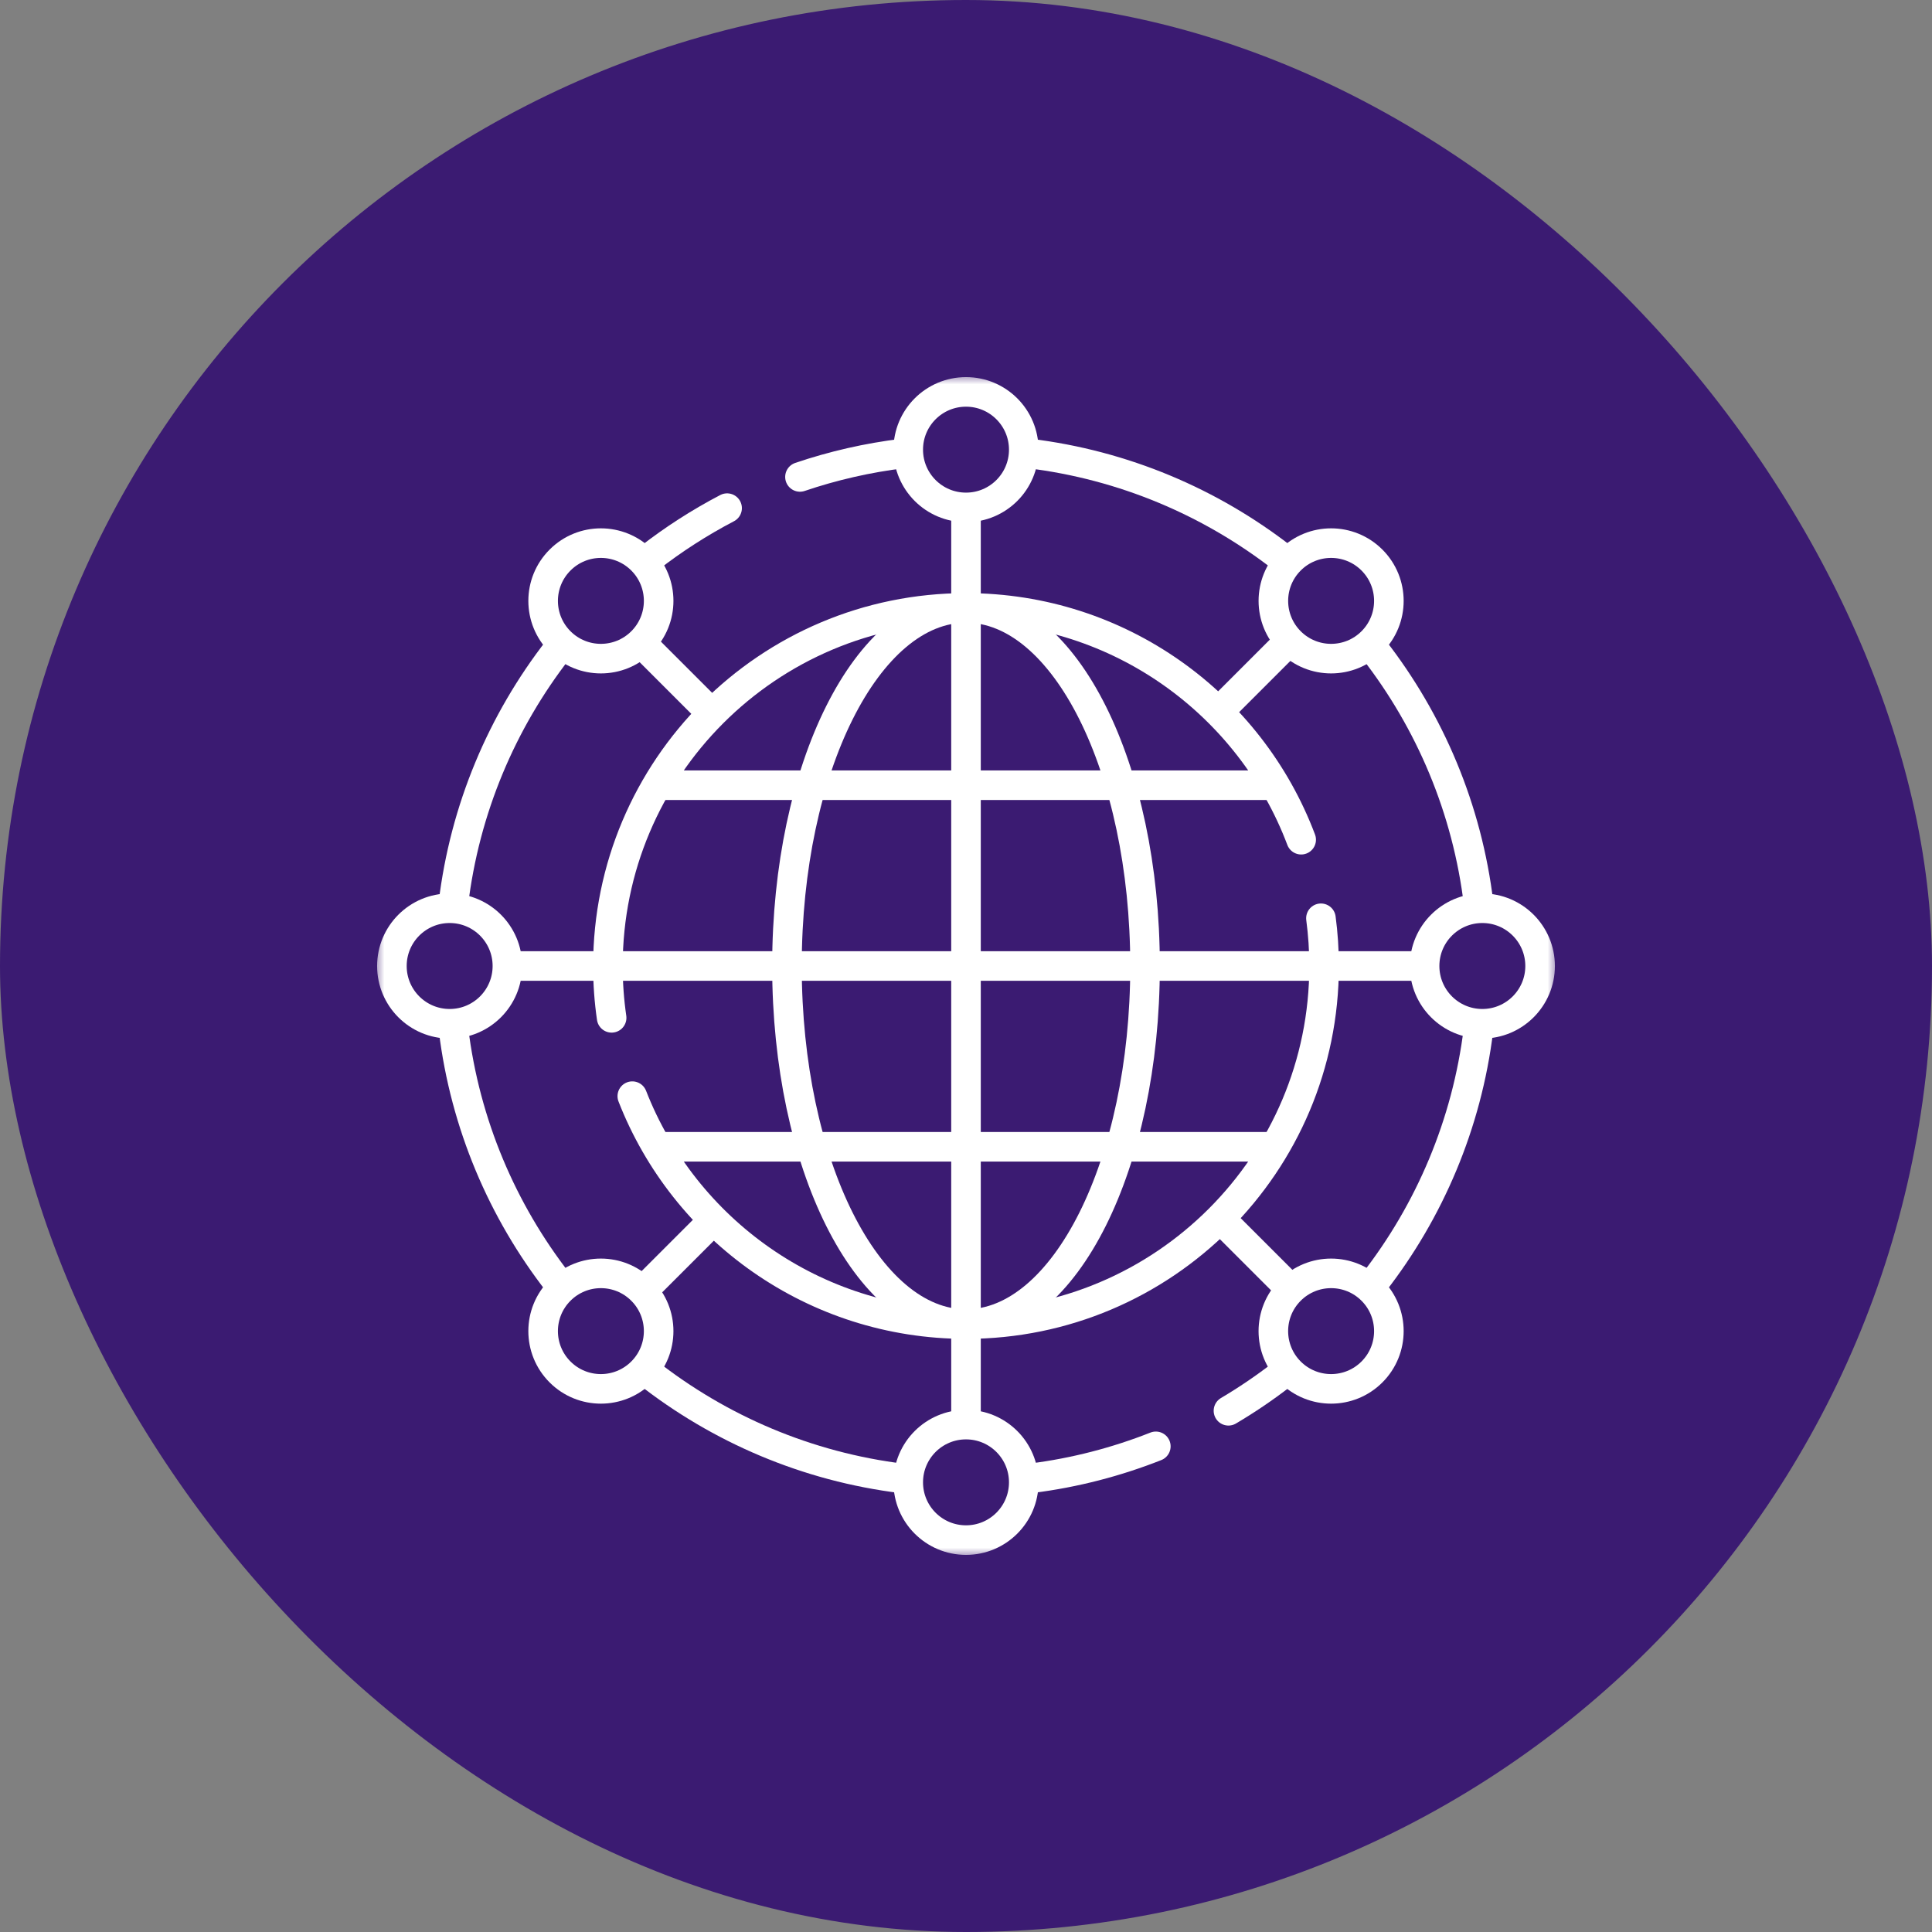 <svg width="98" height="98" viewBox="0 0 98 98" fill="none" xmlns="http://www.w3.org/2000/svg">
<rect x="0" y="0" width="98" height="98" fill="#808080" stroke="none"/>
<rect width="98" height="98" rx="49" fill="#3B1B72"/>
<mask id="mask0_160_31647" style="mask-type:luminance" maskUnits="userSpaceOnUse" x="19" y="19" width="60" height="60">
<path d="M19 19H79V79H19V19Z" fill="white"/>
</mask>
<g mask="url(#mask0_160_31647)">
<path d="M32.073 55.602C34.714 62.369 41.297 67.164 49 67.164C59.032 67.164 67.164 59.032 67.164 49C67.164 48.179 67.109 47.371 67.004 46.579" stroke="white" stroke-width="1.5" stroke-miterlimit="10" stroke-linecap="round" stroke-linejoin="round"/>
<path d="M66.002 42.594C63.412 35.723 56.777 30.836 49 30.836C38.968 30.836 30.836 38.968 30.836 49C30.836 49.893 30.9 50.77 31.025 51.629" stroke="white" stroke-width="1.5" stroke-miterlimit="10" stroke-linecap="round" stroke-linejoin="round"/>
<path d="M58.082 49C58.082 38.968 54.016 30.836 49 30.836C43.984 30.836 39.918 38.968 39.918 49C39.918 59.032 43.984 67.164 49 67.164C54.016 67.164 58.082 59.032 58.082 49Z" stroke="white" stroke-width="1.5" stroke-miterlimit="10" stroke-linecap="round" stroke-linejoin="round"/>
<path d="M49 25.914V30.719" stroke="white" stroke-width="1.5" stroke-miterlimit="10" stroke-linecap="round" stroke-linejoin="round"/>
<path d="M32.634 32.717L36.032 36.114" stroke="white" stroke-width="1.5" stroke-miterlimit="10" stroke-linecap="round" stroke-linejoin="round"/>
<path d="M25.914 49H30.719" stroke="white" stroke-width="1.5" stroke-miterlimit="10" stroke-linecap="round" stroke-linejoin="round"/>
<path d="M32.717 65.365L36.115 61.968" stroke="white" stroke-width="1.5" stroke-miterlimit="10" stroke-linecap="round" stroke-linejoin="round"/>
<path d="M49 72.086V67.281" stroke="white" stroke-width="1.5" stroke-miterlimit="10" stroke-linecap="round" stroke-linejoin="round"/>
<path d="M65.366 65.283L61.968 61.886" stroke="white" stroke-width="1.5" stroke-miterlimit="10" stroke-linecap="round" stroke-linejoin="round"/>
<path d="M72.086 49H67.281" stroke="white" stroke-width="1.5" stroke-miterlimit="10" stroke-linecap="round" stroke-linejoin="round"/>
<path d="M65.283 32.635L61.886 36.032" stroke="white" stroke-width="1.5" stroke-miterlimit="10" stroke-linecap="round" stroke-linejoin="round"/>
<path d="M40.578 24.192C42.253 23.624 44.003 23.221 45.81 23.001" stroke="white" stroke-width="1.5" stroke-miterlimit="10" stroke-linecap="round" stroke-linejoin="round"/>
<path d="M32.93 28.316C34.164 27.356 35.486 26.505 36.882 25.775" stroke="white" stroke-width="1.5" stroke-miterlimit="10" stroke-linecap="round" stroke-linejoin="round"/>
<path d="M22.993 45.872C23.57 41.029 25.468 36.592 28.316 32.93" stroke="white" stroke-width="1.5" stroke-miterlimit="10" stroke-linecap="round" stroke-linejoin="round"/>
<path d="M28.316 65.069C25.487 61.433 23.596 57.031 23.005 52.227" stroke="white" stroke-width="1.5" stroke-miterlimit="10" stroke-linecap="round" stroke-linejoin="round"/>
<path d="M45.778 74.995C40.925 74.4 36.482 72.477 32.824 69.601" stroke="white" stroke-width="1.5" stroke-miterlimit="10" stroke-linecap="round" stroke-linejoin="round"/>
<path d="M58.629 73.365C56.638 74.152 54.528 74.703 52.333 74.981" stroke="white" stroke-width="1.5" stroke-miterlimit="10" stroke-linecap="round" stroke-linejoin="round"/>
<path d="M64.98 69.754C64.131 70.409 63.24 71.012 62.313 71.561" stroke="white" stroke-width="1.5" stroke-miterlimit="10" stroke-linecap="round" stroke-linejoin="round"/>
<path d="M74.995 52.227C74.404 57.031 72.513 61.433 69.684 65.069" stroke="white" stroke-width="1.5" stroke-miterlimit="10" stroke-linecap="round" stroke-linejoin="round"/>
<path d="M69.684 32.93C72.532 36.591 74.43 41.029 75.007 45.872" stroke="white" stroke-width="1.5" stroke-miterlimit="10" stroke-linecap="round" stroke-linejoin="round"/>
<path d="M52.189 23.001C57.008 23.586 61.424 25.48 65.069 28.316" stroke="white" stroke-width="1.5" stroke-miterlimit="10" stroke-linecap="round" stroke-linejoin="round"/>
<path d="M51.93 22.809C51.93 24.427 50.618 25.738 49 25.738C47.382 25.738 46.07 24.427 46.07 22.809C46.07 21.191 47.382 19.879 49 19.879C50.618 19.879 51.93 21.191 51.93 22.809Z" stroke="white" stroke-width="1.5" stroke-miterlimit="10" stroke-linecap="round" stroke-linejoin="round"/>
<path d="M32.552 28.408C33.696 29.552 33.696 31.407 32.552 32.551C31.407 33.695 29.552 33.695 28.409 32.551C27.264 31.407 27.264 29.552 28.409 28.408C29.552 27.264 31.407 27.264 32.552 28.408Z" stroke="white" stroke-width="1.5" stroke-miterlimit="10" stroke-linecap="round" stroke-linejoin="round"/>
<path d="M22.809 46.07C24.427 46.07 25.738 47.382 25.738 49C25.738 50.618 24.427 51.93 22.809 51.93C21.191 51.93 19.879 50.618 19.879 49C19.879 47.382 21.191 46.07 22.809 46.07Z" stroke="white" stroke-width="1.5" stroke-miterlimit="10" stroke-linecap="round" stroke-linejoin="round"/>
<path d="M28.408 65.449C29.552 64.305 31.407 64.305 32.551 65.449C33.696 66.593 33.696 68.448 32.551 69.592C31.407 70.736 29.552 70.736 28.408 69.592C27.264 68.448 27.264 66.593 28.408 65.449Z" stroke="white" stroke-width="1.5" stroke-miterlimit="10" stroke-linecap="round" stroke-linejoin="round"/>
<path d="M46.07 75.191C46.07 73.573 47.382 72.262 49 72.262C50.618 72.262 51.93 73.573 51.93 75.191C51.93 76.809 50.618 78.121 49 78.121C47.382 78.121 46.07 76.809 46.07 75.191Z" stroke="white" stroke-width="1.5" stroke-miterlimit="10" stroke-linecap="round" stroke-linejoin="round"/>
<path d="M65.448 69.592C64.304 68.448 64.304 66.593 65.448 65.449C66.593 64.305 68.448 64.305 69.592 65.449C70.736 66.593 70.736 68.448 69.592 69.592C68.448 70.736 66.593 70.736 65.448 69.592Z" stroke="white" stroke-width="1.5" stroke-miterlimit="10" stroke-linecap="round" stroke-linejoin="round"/>
<path d="M75.191 51.93C73.573 51.93 72.262 50.618 72.262 49C72.262 47.382 73.573 46.07 75.191 46.07C76.809 46.07 78.121 47.382 78.121 49C78.121 50.618 76.809 51.93 75.191 51.93Z" stroke="white" stroke-width="1.5" stroke-miterlimit="10" stroke-linecap="round" stroke-linejoin="round"/>
<path d="M69.592 32.551C68.448 33.695 66.593 33.695 65.449 32.551C64.305 31.407 64.305 29.552 65.449 28.408C66.593 27.264 68.448 27.264 69.592 28.408C70.736 29.552 70.736 31.407 69.592 32.551Z" stroke="white" stroke-width="1.5" stroke-miterlimit="10" stroke-linecap="round" stroke-linejoin="round"/>
<path d="M30.66 49H67.34" stroke="white" stroke-width="1.5" stroke-miterlimit="10" stroke-linecap="round" stroke-linejoin="round"/>
<path d="M49 30.895V67.34" stroke="white" stroke-width="1.5" stroke-miterlimit="10" stroke-linecap="round" stroke-linejoin="round"/>
<path d="M64.289 58.17H33.41" stroke="white" stroke-width="1.5" stroke-miterlimit="10" stroke-linecap="round" stroke-linejoin="round"/>
<path d="M64.289 39.83H33.41" stroke="white" stroke-width="1.5" stroke-miterlimit="10" stroke-linecap="round" stroke-linejoin="round"/>
</g>
</svg>
